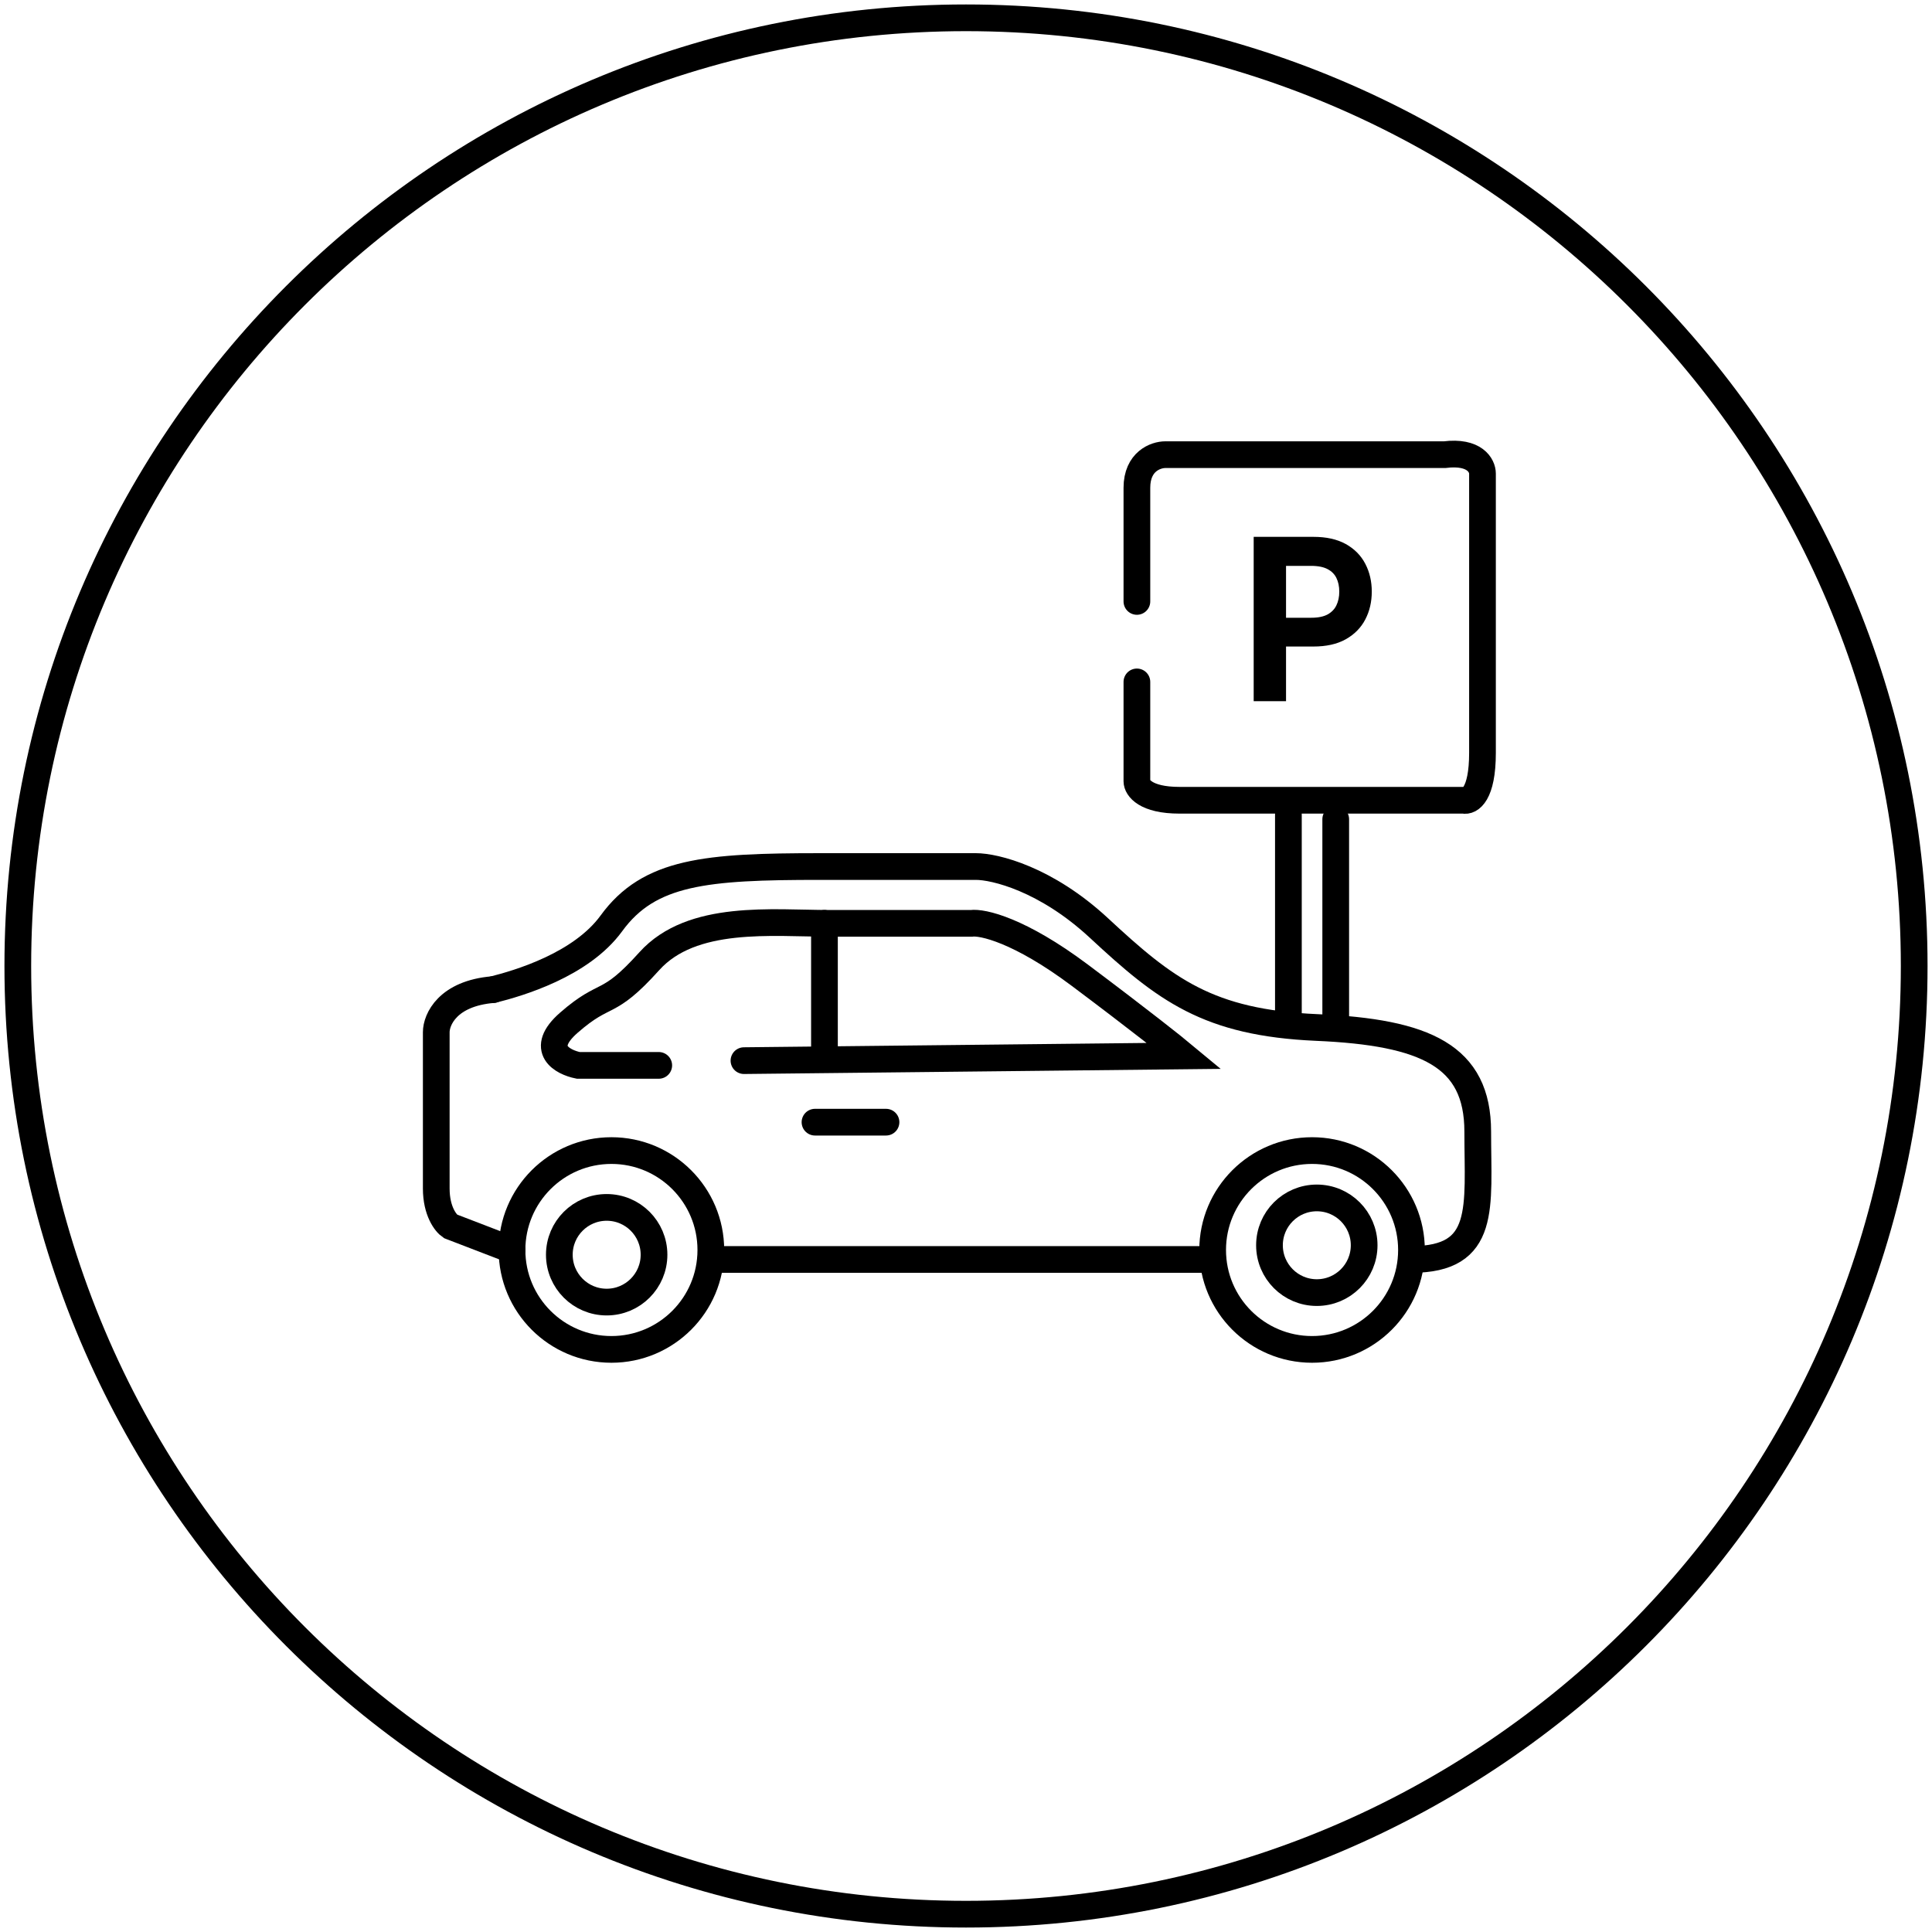 <svg width="217" height="217" viewBox="0 0 217 217" fill="none" xmlns="http://www.w3.org/2000/svg">
<g clip-path="url(#clip0_6_434)">
<path d="M108.5 215C167.318 215 215 167.318 215 108.5C215 49.682 167.318 2 108.5 2C49.682 2 2 49.682 2 108.5C2 167.318 49.682 215 108.5 215Z" stroke="black" stroke-width="3"/>
<path d="M91.539 126.041H99.515" stroke="black" stroke-width="3" stroke-linecap="round"/>
<path d="M55.379 111.153C58.215 110.444 65.269 108.388 68.672 103.709C72.926 97.86 79.306 97.328 92.068 97.328C102.277 97.328 108.02 97.328 109.615 97.328C111.742 97.328 117.484 98.711 123.44 104.241C130.884 111.153 135.669 114.875 147.899 115.407C160.129 115.938 165.978 118.597 165.978 127.105C165.978 135.612 167.041 141.461 158.533 141.461" stroke="black" stroke-width="3" stroke-linecap="round"/>
<path d="M144.711 115.103V91.481" stroke="black" stroke-width="3" stroke-linecap="round"/>
<path d="M127.695 76.591V87.757C127.695 88.466 128.652 89.884 132.481 89.884C136.309 89.884 155.345 89.884 164.384 89.884C165.093 90.061 166.511 89.246 166.511 84.567C166.511 79.888 166.511 61.703 166.511 53.195C166.511 52.309 165.66 50.643 162.257 51.068H130.886C129.822 51.068 127.695 51.813 127.695 54.79C127.695 57.768 127.695 64.539 127.695 67.552" stroke="black" stroke-width="3" stroke-linecap="round"/>
<path d="M150.027 115.358V92.012" stroke="black" stroke-width="3" stroke-linecap="round"/>
<path d="M147.369 151.563C153.536 151.563 158.535 146.564 158.535 140.397C158.535 134.23 153.536 129.231 147.369 129.231C141.202 129.231 136.203 134.23 136.203 140.397C136.203 146.564 141.202 151.563 147.369 151.563Z" stroke="black" stroke-width="3"/>
<path d="M68.674 151.563C74.841 151.563 79.84 146.564 79.84 140.397C79.84 134.23 74.841 129.231 68.674 129.231C62.507 129.231 57.508 134.23 57.508 140.397C57.508 146.564 62.507 151.563 68.674 151.563Z" stroke="black" stroke-width="3"/>
<path d="M57.508 140.397L50.595 137.739C50.063 137.384 49 136.037 49 133.485C49 130.932 49 120.723 49 115.938C49 114.52 50.276 111.578 55.381 111.152" stroke="black" stroke-width="3" stroke-linecap="round"/>
<path d="M136.203 141.461H79.84" stroke="black" stroke-width="3" stroke-linecap="round"/>
<path d="M147.903 145.183C150.84 145.183 153.22 142.803 153.22 139.866C153.22 136.929 150.84 134.549 147.903 134.549C144.966 134.549 142.586 136.929 142.586 139.866C142.586 142.803 144.966 145.183 147.903 145.183Z" stroke="black" stroke-width="3"/>
<path d="M68.141 146.248C71.078 146.248 73.459 143.868 73.459 140.931C73.459 137.994 71.078 135.614 68.141 135.614C65.205 135.614 62.824 137.994 62.824 140.931C62.824 143.868 65.205 146.248 68.141 146.248Z" stroke="black" stroke-width="3"/>
<path d="M73.99 119.662H64.951C63.178 119.307 60.484 117.854 63.887 114.876C68.141 111.154 68.141 113.281 72.927 107.964C77.712 102.646 86.752 103.71 93.132 103.71C98.237 103.71 105.894 103.71 109.084 103.71C110.325 103.533 114.508 104.454 121.314 109.559C128.12 114.663 131.948 117.712 133.012 118.598L83.561 119.13" stroke="black" stroke-width="3" stroke-linecap="round"/>
<path d="M92.602 103.709V118.941" stroke="black" stroke-width="3" stroke-linecap="round"/>
<path d="M141.312 78.254V60.799H147.534C148.892 60.799 150.017 61.046 150.909 61.541C151.801 62.035 152.468 62.711 152.912 63.569C153.355 64.421 153.576 65.382 153.576 66.45C153.576 67.524 153.352 68.49 152.903 69.348C152.46 70.2 151.789 70.876 150.892 71.376C150 71.87 148.877 72.117 147.525 72.117H143.247V69.885H147.287C148.145 69.885 148.841 69.737 149.375 69.441C149.909 69.14 150.301 68.731 150.551 68.214C150.801 67.697 150.926 67.109 150.926 66.45C150.926 65.791 150.801 65.206 150.551 64.694C150.301 64.183 149.906 63.782 149.366 63.492C148.832 63.203 148.127 63.058 147.252 63.058H143.946V78.254H141.312Z" fill="black"/>
<path d="M141.312 78.254H140.812V78.754H141.312V78.254ZM141.312 60.799V60.299H140.812V60.799H141.312ZM152.912 63.569L152.467 63.799L152.468 63.8L152.912 63.569ZM152.903 69.348L152.46 69.116L152.459 69.117L152.903 69.348ZM150.892 71.376L151.134 71.813L151.135 71.813L150.892 71.376ZM143.247 72.117H142.747V72.617H143.247V72.117ZM143.247 69.885V69.385H142.747V69.885H143.247ZM149.375 69.441L149.617 69.879L149.62 69.877L149.375 69.441ZM149.366 63.492L149.128 63.932L149.13 63.933L149.366 63.492ZM143.946 63.058V62.558H143.446V63.058H143.946ZM143.946 78.254V78.754H144.446V78.254H143.946ZM141.812 78.254V60.799H140.812V78.254H141.812ZM141.312 61.299H147.534V60.299H141.312V61.299ZM147.534 61.299C148.834 61.299 149.869 61.536 150.666 61.978L151.151 61.103C150.164 60.557 148.949 60.299 147.534 60.299V61.299ZM150.666 61.978C151.477 62.427 152.072 63.033 152.467 63.799L153.356 63.34C152.865 62.389 152.124 61.643 151.151 61.103L150.666 61.978ZM152.468 63.8C152.87 64.573 153.076 65.453 153.076 66.45H154.076C154.076 65.311 153.839 64.27 153.355 63.339L152.468 63.8ZM153.076 66.45C153.076 67.452 152.868 68.337 152.46 69.116L153.346 69.579C153.836 68.642 154.076 67.596 154.076 66.45H153.076ZM152.459 69.117C152.065 69.876 151.467 70.483 150.648 70.939L151.135 71.813C152.112 71.269 152.855 70.523 153.347 69.578L152.459 69.117ZM150.649 70.939C149.852 71.381 148.819 71.617 147.525 71.617V72.617C148.936 72.617 150.148 72.36 151.134 71.813L150.649 70.939ZM147.525 71.617H143.247V72.617H147.525V71.617ZM143.747 72.117V69.885H142.747V72.117H143.747ZM143.247 70.385H147.287V69.385H143.247V70.385ZM147.287 70.385C148.197 70.385 148.985 70.228 149.617 69.879L149.133 69.004C148.697 69.245 148.092 69.385 147.287 69.385V70.385ZM149.62 69.877C150.237 69.529 150.703 69.047 151.001 68.432L150.101 67.996C149.898 68.415 149.581 68.751 149.129 69.006L149.62 69.877ZM151.001 68.432C151.288 67.837 151.426 67.173 151.426 66.45H150.426C150.426 67.045 150.313 67.557 150.101 67.996L151.001 68.432ZM151.426 66.45C151.426 65.727 151.288 65.064 151 64.475L150.102 64.914C150.313 65.347 150.426 65.855 150.426 66.45H151.426ZM151 64.475C150.7 63.862 150.227 63.387 149.603 63.052L149.13 63.933C149.585 64.177 149.901 64.504 150.102 64.914L151 64.475ZM149.605 63.053C148.972 62.71 148.176 62.558 147.252 62.558V63.558C148.078 63.558 148.692 63.696 149.128 63.932L149.605 63.053ZM147.252 62.558H143.946V63.558H147.252V62.558ZM143.446 63.058V78.254H144.446V63.058H143.446ZM143.946 77.754H141.312V78.754H143.946V77.754Z" fill="black"/>
</g>
<defs>
<clipPath id="clip0_6_434">
<rect width="217" height="217" fill="white"/>
</clipPath>
</defs>
</svg>
